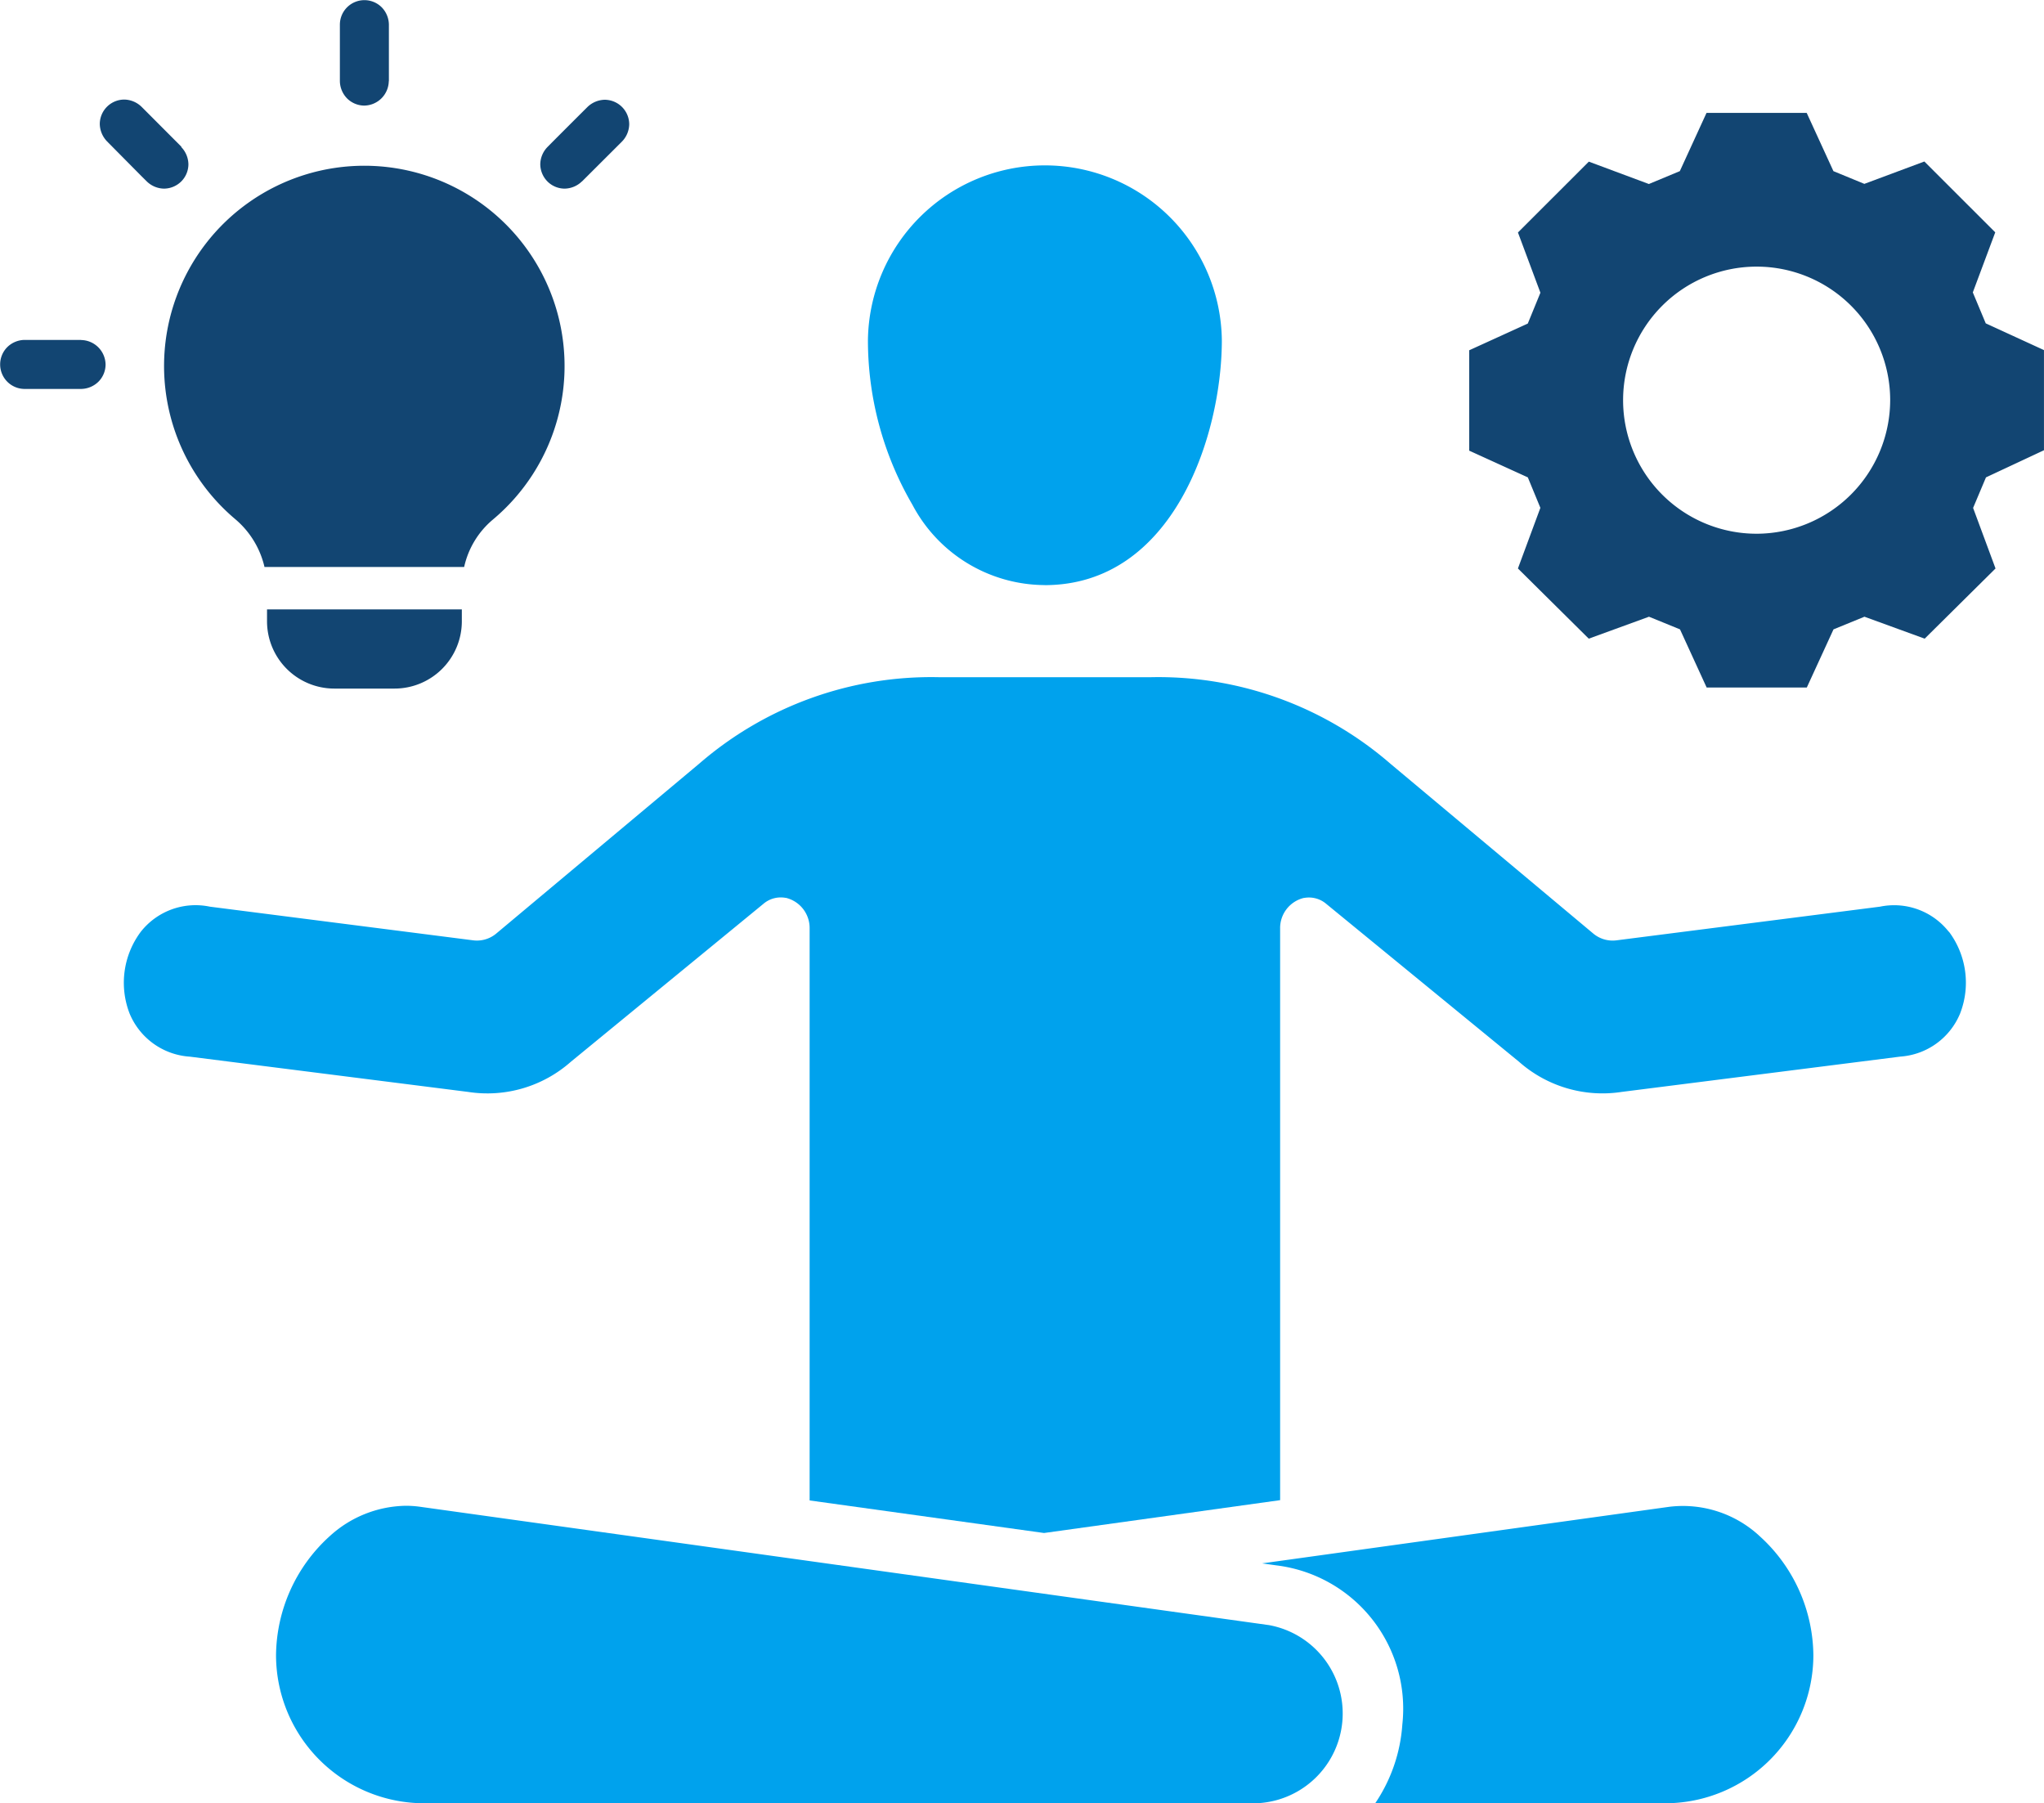 <svg xmlns="http://www.w3.org/2000/svg" xmlns:xlink="http://www.w3.org/1999/xlink" id="Gruppe_7692" data-name="Gruppe 7692" width="71.265" height="62.865" viewBox="0 0 71.265 62.865"><defs><clipPath id="clip-path"><rect id="Rechteck_4409" data-name="Rechteck 4409" width="71.265" height="62.865" fill="none"></rect></clipPath></defs><g id="Gruppe_7644" data-name="Gruppe 7644" transform="translate(0 0)" clip-path="url(#clip-path)"><path id="Pfad_5255" data-name="Pfad 5255" d="M25.9,18.418c4.5,0,6.18-5.24,6.18-8.542a6.17,6.17,0,0,0-12.339,0,11.386,11.386,0,0,0,1.551,5.74,5.243,5.243,0,0,0,4.608,2.8" transform="translate(10.52 1.981)" fill="#00a2ed"></path><path id="Pfad_5256" data-name="Pfad 5256" d="M40.873,38.4,11.3,34.278a3.585,3.585,0,0,0-.5-.035,4.014,4.014,0,0,0-2.637,1.046,5.666,5.666,0,0,0-1.887,4.162,5.169,5.169,0,0,0,5.163,5.163H40.453a3.132,3.132,0,0,0,.42-6.215" transform="translate(3.348 18.251)" fill="#00a2ed"></path><path id="Pfad_5257" data-name="Pfad 5257" d="M46.037,35.288a3.93,3.93,0,0,0-3.132-1.01l-14.2,1.973.507.071a5.033,5.033,0,0,1,4.381,5.546,5.571,5.571,0,0,1-.946,2.746H42.761a5.169,5.169,0,0,0,5.163-5.163,5.666,5.666,0,0,0-1.887-4.162" transform="translate(15.3 18.251)" fill="#00a2ed"></path><path id="Pfad_5258" data-name="Pfad 5258" d="M66.446,24.277a2.425,2.425,0,0,0-2.4-.877l-9.19,1.174a1.052,1.052,0,0,1-.806-.236L46.98,18.42A12.352,12.352,0,0,0,38.635,15.4H31.226a12.358,12.358,0,0,0-8.349,3.015L15.8,24.338a1.049,1.049,0,0,1-.8.236L5.816,23.4a2.43,2.43,0,0,0-2.408.875,2.967,2.967,0,0,0-.389,2.854,2.444,2.444,0,0,0,2.1,1.5l9.7,1.229A4.392,4.392,0,0,0,18.4,28.809L25.117,23.3a.933.933,0,0,1,.767-.208l.015,0a1.082,1.082,0,0,1,.828,1.067V44.1L34.9,45.235l8.231-1.145V24.162a1.08,1.08,0,0,1,.828-1.067l.014,0a.931.931,0,0,1,.767.208l6.716,5.5a4.393,4.393,0,0,0,3.584,1.055l9.713-1.231a2.439,2.439,0,0,0,2.085-1.5,2.967,2.967,0,0,0-.388-2.854" transform="translate(1.501 8.208)" fill="#00a2ed"></path><path id="Pfad_5259" data-name="Pfad 5259" d="M53.454,14.33V10.839l-2.03-.932-.451-1.079.782-2.094-2.471-2.47-2.093.78L46.113,4.6l-.932-2.031H41.689L40.758,4.6l-1.079.449-2.094-.78-2.471,2.47.783,2.1-.44,1.075-2.042.931v3.5l2.043.931.438,1.062-.783,2.114,2.47,2.447,2.1-.765,1.081.441.929,2.027h3.492l.931-2.027,1.079-.441,2.1.765,2.47-2.447-.782-2.111.449-1.065ZM43.442,17.241a4.656,4.656,0,1,1,4.65-4.663,4.668,4.668,0,0,1-4.65,4.663" transform="translate(17.81 1.366)" fill="#124572"></path><path id="Pfad_5260" data-name="Pfad 5260" d="M9.439,2.831V.855a.881.881,0,0,0-.25-.6.855.855,0,0,0-1.459.6V2.831a.882.882,0,0,0,.251.6.858.858,0,0,0,.6.25.868.868,0,0,0,.854-.854" transform="translate(4.12 0)" fill="#124572"></path><path id="Pfad_5261" data-name="Pfad 5261" d="M2.831,7.73H.855a.878.878,0,0,0-.6.25.855.855,0,0,0,.6,1.459H2.831a.879.879,0,0,0,.6-.251.851.851,0,0,0,.25-.6.867.867,0,0,0-.852-.854" transform="translate(0 4.12)" fill="#124572"></path><path id="Pfad_5262" data-name="Pfad 5262" d="M5.12,3.912,3.9,2.689l-.173-.173a.885.885,0,0,0-.6-.251.856.856,0,0,0-.855.855.9.9,0,0,0,.25.6L3.737,4.947l.175.173a.881.881,0,0,0,.6.25.864.864,0,0,0,.6-.25.851.851,0,0,0,.25-.6.884.884,0,0,0-.25-.6" transform="translate(1.207 1.206)" fill="#124572"></path><path id="Pfad_5263" data-name="Pfad 5263" d="M13.743,5.12,14.966,3.9c.058-.058.117-.115.173-.173a.885.885,0,0,0,.251-.6.858.858,0,0,0-.855-.855.892.892,0,0,0-.6.251q-.612.609-1.223,1.222c-.057.058-.115.117-.173.175a.881.881,0,0,0-.25.6.864.864,0,0,0,.25.6.851.851,0,0,0,.6.25.884.884,0,0,0,.6-.25" transform="translate(6.548 1.206)" fill="#124572"></path><path id="Pfad_5264" data-name="Pfad 5264" d="M8.263,17.757h5.931a3,3,0,0,1,.99-1.643,6.982,6.982,0,1,0-8.967-.021,3.1,3.1,0,0,1,1.016,1.665Z" transform="translate(1.989 2.009)" fill="#124572"></path><path id="Pfad_5265" data-name="Pfad 5265" d="M6.073,13.858v.414A2.347,2.347,0,0,0,8.42,16.619h2.1a2.347,2.347,0,0,0,2.345-2.347v-.414Z" transform="translate(3.237 7.386)" fill="#124572"></path></g></svg>